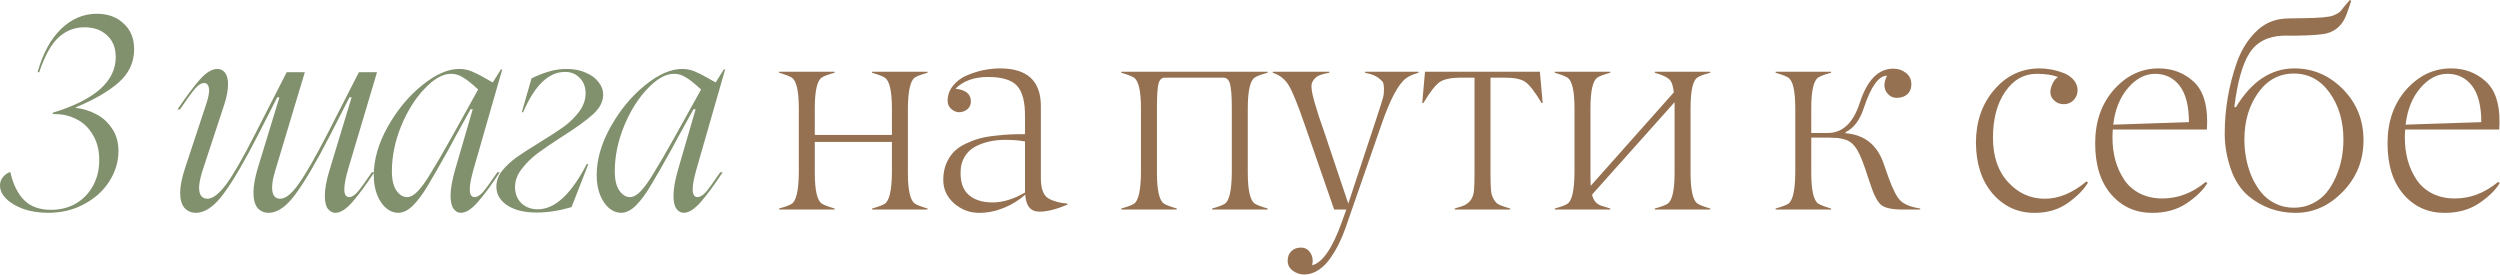 <?xml version="1.0" encoding="UTF-8"?> <svg xmlns="http://www.w3.org/2000/svg" width="799" height="88" viewBox="0 0 799 88" fill="none"><path d="M-0.001 59.282C-0.001 58.245 0.316 57.352 0.95 56.603C1.526 55.854 2.304 55.307 3.284 54.961C4.148 58.821 5.617 61.818 7.692 63.95C9.766 66.024 12.647 67.061 16.335 67.061C19.273 67.061 21.895 66.398 24.2 65.073C26.562 63.69 28.406 61.789 29.731 59.369C31.057 56.949 31.719 54.212 31.719 51.158C31.719 48.046 31.057 45.396 29.731 43.206C28.464 40.959 26.764 39.288 24.632 38.193C22.5 37.041 20.138 36.465 17.545 36.465H16.853V36.033C30.279 31.942 36.991 26.007 36.991 18.228C36.991 15.29 36.069 12.985 34.226 11.314C32.44 9.585 30.019 8.721 26.966 8.721C23.854 8.721 21.117 9.787 18.755 11.919C16.392 14.051 14.318 17.767 12.532 23.068H12.013C13.684 17.076 16.191 12.466 19.533 9.239C22.875 6.013 26.677 4.399 30.941 4.399C34.456 4.399 37.308 5.436 39.498 7.511C41.745 9.527 42.869 12.264 42.869 15.722C42.869 19.87 41.255 23.385 38.029 26.266C34.802 29.147 30.192 31.826 24.2 34.304V34.477C26.447 34.707 28.608 35.37 30.682 36.465C32.756 37.502 34.456 39.029 35.781 41.046C37.164 43.005 37.856 45.425 37.856 48.306C37.856 51.705 36.876 54.932 34.917 57.986C33.016 60.982 30.336 63.402 26.879 65.246C23.48 67.09 19.648 68.012 15.384 68.012C12.503 68.012 9.881 67.608 7.519 66.802C5.156 65.937 3.313 64.843 1.987 63.517C0.662 62.192 -0.001 60.781 -0.001 59.282ZM56.715 34.995C59.596 30.732 62.016 27.505 63.975 25.315C65.934 23.126 67.778 22.031 69.507 22.031C70.486 22.031 71.293 22.434 71.927 23.241C72.561 24.048 72.877 25.287 72.877 26.957C72.877 28.801 72.474 30.962 71.667 33.44L64.667 54.702C63.975 56.949 63.629 58.706 63.629 59.974C63.629 61.184 63.86 62.077 64.321 62.653C64.84 63.229 65.502 63.517 66.309 63.517C67.98 63.517 69.968 61.99 72.272 58.937C74.577 55.825 77.689 50.409 81.607 42.688L91.633 23.068H97.424L87.916 54.702C87.282 56.776 86.966 58.533 86.966 59.974C86.966 62.336 87.83 63.517 89.558 63.517C91.229 63.517 93.16 61.99 95.349 58.937C97.596 55.825 100.708 50.409 104.684 42.688L114.71 23.068H120.5L111.252 54.096C110.446 56.92 110.042 59.052 110.042 60.492C110.042 62.163 110.561 62.999 111.598 62.999C112.405 62.999 113.298 62.451 114.277 61.357C115.257 60.204 116.784 58.101 118.858 55.047H119.636C116.986 59.081 114.652 62.25 112.635 64.555C110.619 66.859 108.804 68.012 107.19 68.012C106.268 68.012 105.462 67.58 104.77 66.715C104.136 65.851 103.819 64.468 103.819 62.567C103.819 60.319 104.338 57.525 105.375 54.183L112.376 31.106H111.685L105.548 43.12C101.226 51.532 97.568 57.784 94.571 61.875C91.633 65.966 88.723 68.012 85.842 68.012C84.401 68.012 83.22 67.493 82.298 66.456C81.434 65.361 81.002 63.719 81.002 61.529C81.002 59.455 81.463 56.862 82.385 53.751L89.299 31.106H88.608L82.471 43.12C78.207 51.475 74.548 57.727 71.495 61.875C68.498 65.966 65.531 68.012 62.592 68.012C61.152 68.012 59.942 67.493 58.962 66.456C58.04 65.361 57.579 63.748 57.579 61.616C57.579 59.542 58.098 56.92 59.135 53.751L66.049 32.835C66.568 31.164 66.827 29.867 66.827 28.945C66.827 28.139 66.683 27.534 66.395 27.13C66.107 26.727 65.733 26.525 65.272 26.525C64.35 26.525 63.37 27.13 62.333 28.34C61.296 29.55 59.682 31.769 57.493 34.995H56.715ZM130.086 62.999C131.181 62.999 132.333 62.365 133.543 61.097C134.753 59.83 136.136 57.9 137.692 55.307C139.305 52.714 141.581 48.795 144.52 43.552L152.817 28.6C150.916 26.814 149.331 25.546 148.063 24.797C146.853 23.99 145.557 23.587 144.174 23.587C141.524 23.587 138.7 25.171 135.704 28.34C132.708 31.452 130.201 35.456 128.185 40.354C126.225 45.194 125.246 49.977 125.246 54.702C125.246 57.467 125.736 59.542 126.715 60.925C127.695 62.307 128.818 62.999 130.086 62.999ZM119.455 55.998C119.455 51.043 120.924 45.914 123.863 40.614C126.859 35.255 130.518 30.818 134.84 27.303C139.161 23.788 143.137 22.031 146.767 22.031C148.208 22.031 149.533 22.29 150.743 22.809C152.01 23.328 153.336 23.99 154.719 24.797C156.101 25.546 157.023 26.064 157.484 26.352L160.077 22.204H160.509L151.348 54.096C150.541 56.92 150.138 59.052 150.138 60.492C150.138 62.163 150.656 62.999 151.694 62.999C152.5 62.999 153.393 62.451 154.373 61.357C155.352 60.204 156.879 58.101 158.954 55.047H159.732C157.081 59.081 154.747 62.25 152.731 64.555C150.714 66.859 148.899 68.012 147.286 68.012C146.364 68.012 145.586 67.58 144.952 66.715C144.318 65.851 144.001 64.468 144.001 62.567C144.001 60.377 144.491 57.583 145.471 54.183L151.089 34.909H150.397L145.384 43.984L143.483 47.528C140.602 52.714 138.354 56.632 136.741 59.282C135.185 61.933 133.601 64.065 131.987 65.678C130.432 67.234 128.847 68.012 127.234 68.012C125.909 68.012 124.641 67.522 123.431 66.543C122.279 65.563 121.328 64.18 120.579 62.394C119.83 60.55 119.455 58.418 119.455 55.998ZM158.64 59.628C158.64 57.842 159.245 56.171 160.455 54.615C161.723 53.059 163.221 51.648 164.95 50.38C166.736 49.112 169.185 47.528 172.296 45.626C175.581 43.61 178.202 41.91 180.161 40.527C182.12 39.087 183.763 37.473 185.088 35.687C186.471 33.843 187.162 31.884 187.162 29.81C187.162 27.793 186.528 26.151 185.261 24.883C184.051 23.616 182.495 22.982 180.594 22.982C175.35 22.982 170.885 27.274 167.197 35.86H166.765L169.876 25.056C171.72 24.134 173.535 23.414 175.321 22.895C177.165 22.319 179.095 22.031 181.112 22.031C183.417 22.031 185.462 22.434 187.249 23.241C189.035 23.99 190.389 24.998 191.311 26.266C192.29 27.476 192.78 28.801 192.78 30.242C192.78 32.489 191.657 34.621 189.409 36.638C187.22 38.597 183.936 40.959 179.556 43.725C176.33 45.799 173.708 47.586 171.691 49.084C169.732 50.582 168.061 52.253 166.678 54.096C165.295 55.883 164.604 57.784 164.604 59.801C164.604 61.875 165.267 63.575 166.592 64.9C167.975 66.225 169.732 66.888 171.864 66.888C177.338 66.888 182.553 62.077 187.508 52.454H188.027L182.668 66.197C178.75 67.349 175.033 67.925 171.518 67.925C167.658 67.925 164.546 67.176 162.184 65.678C159.822 64.122 158.64 62.106 158.64 59.628ZM201.327 62.999C202.421 62.999 203.574 62.365 204.784 61.097C205.994 59.83 207.377 57.9 208.932 55.307C210.546 52.714 212.822 48.795 215.76 43.552L224.058 28.6C222.156 26.814 220.572 25.546 219.304 24.797C218.094 23.99 216.798 23.587 215.415 23.587C212.764 23.587 209.941 25.171 206.945 28.34C203.948 31.452 201.442 35.456 199.425 40.354C197.466 45.194 196.487 49.977 196.487 54.702C196.487 57.467 196.976 59.542 197.956 60.925C198.935 62.307 200.059 62.999 201.327 62.999ZM190.696 55.998C190.696 51.043 192.165 45.914 195.104 40.614C198.1 35.255 201.759 30.818 206.08 27.303C210.402 23.788 214.378 22.031 218.008 22.031C219.448 22.031 220.773 22.29 221.983 22.809C223.251 23.328 224.576 23.99 225.959 24.797C227.342 25.546 228.264 26.064 228.725 26.352L231.318 22.204H231.75L222.588 54.096C221.782 56.92 221.378 59.052 221.378 60.492C221.378 62.163 221.897 62.999 222.934 62.999C223.741 62.999 224.634 62.451 225.613 61.357C226.593 60.204 228.12 58.101 230.194 55.047H230.972C228.322 59.081 225.988 62.25 223.971 64.555C221.955 66.859 220.14 68.012 218.526 68.012C217.604 68.012 216.826 67.58 216.193 66.715C215.559 65.851 215.242 64.468 215.242 62.567C215.242 60.377 215.732 57.583 216.711 54.183L222.329 34.909H221.638L216.625 43.984L214.723 47.528C211.842 52.714 209.595 56.632 207.982 59.282C206.426 61.933 204.841 64.065 203.228 65.678C201.672 67.234 200.088 68.012 198.474 68.012C197.149 68.012 195.882 67.522 194.672 66.543C193.519 65.563 192.568 64.18 191.819 62.394C191.07 60.55 190.696 58.418 190.696 55.998Z" fill="#81906D"></path><path d="M296.448 66.637V66.975H278.723V66.637C280.748 66.074 282.099 65.568 282.774 65.118C284.237 64.161 284.997 60.855 285.053 55.2V45.367H260.407V55.2C260.407 60.771 261.152 64.063 262.644 65.076C263.347 65.526 264.712 66.046 266.737 66.637V66.975H249.012V66.637C251.038 66.074 252.389 65.568 253.064 65.118C254.499 64.161 255.244 60.855 255.3 55.2V34.648C255.3 29.077 254.555 25.799 253.064 24.815C252.389 24.364 251.038 23.844 249.012 23.253V22.916H266.737V23.253C264.74 23.788 263.375 24.294 262.644 24.773C261.152 25.757 260.407 29.049 260.407 34.648V43.13H285.053V34.648C285.053 29.077 284.293 25.799 282.774 24.815C282.099 24.364 280.748 23.844 278.723 23.253V22.916H296.448V23.253C294.422 23.816 293.071 24.322 292.396 24.773C290.961 25.729 290.216 29.021 290.159 34.648V55.2C290.159 60.771 290.905 64.063 292.396 65.076C293.071 65.526 294.422 66.046 296.448 66.637ZM321.264 44.692C319.463 44.692 317.761 44.875 316.158 45.24C314.582 45.578 313.077 46.127 311.642 46.886C310.235 47.646 309.11 48.729 308.266 50.136C307.422 51.543 307 53.189 307 55.074C306.944 58.337 307.83 60.757 309.659 62.332C311.487 63.908 314.019 64.696 317.255 64.696C320.519 64.696 323.965 63.641 327.594 61.531V45.198C325.709 44.861 323.599 44.692 321.264 44.692ZM332.237 67.65C329.395 67.65 327.876 65.835 327.679 62.206C325.653 64.006 323.346 65.427 320.758 66.468C318.197 67.509 315.595 68.03 312.95 68.03C309.912 68.03 307.239 67.017 304.932 64.991C302.625 62.965 301.471 60.461 301.471 57.479C301.471 55.566 301.781 53.85 302.4 52.331C303.047 50.811 303.849 49.559 304.805 48.575C305.79 47.562 307.042 46.689 308.561 45.958C310.109 45.226 311.586 44.664 312.992 44.27C314.427 43.876 316.087 43.581 317.972 43.384C319.886 43.158 321.531 43.018 322.91 42.962C324.289 42.905 325.85 42.877 327.594 42.877V37.138C327.623 32.524 326.764 29.274 325.02 27.389C323.304 25.532 320.209 24.604 315.736 24.604C311.318 24.604 307.858 25.856 305.354 28.36C308.646 28.697 310.292 30.048 310.292 32.411C310.292 33.424 309.94 34.24 309.236 34.859C308.533 35.478 307.661 35.815 306.62 35.872C305.635 35.872 304.749 35.506 303.961 34.774C303.202 34.043 302.836 33.199 302.864 32.242C302.864 30.413 303.441 28.796 304.594 27.389C305.748 25.954 307.211 24.857 308.983 24.097C310.756 23.338 312.542 22.775 314.343 22.409C316.172 22.043 317.93 21.86 319.618 21.86C328.312 21.86 332.659 25.87 332.659 33.888V56.846C332.659 60.222 333.432 62.389 334.98 63.345C336.499 64.274 338.553 64.85 341.141 65.076V65.413C337.596 66.904 334.628 67.65 332.237 67.65ZM405.123 66.637V66.975H387.398V66.637C389.424 66.074 390.774 65.568 391.45 65.118C392.885 64.161 393.63 60.855 393.686 55.2V34.648C393.686 30.737 393.489 28.106 393.096 26.756C392.73 25.462 392.012 24.815 390.943 24.815H372.332C371.291 24.815 370.602 25.448 370.264 26.714C369.927 27.98 369.758 30.625 369.758 34.648V55.2C369.758 60.771 370.503 64.063 371.994 65.076C372.698 65.526 374.062 66.046 376.088 66.637V66.975H358.363V66.637C360.389 66.074 361.739 65.568 362.415 65.118C363.849 64.161 364.595 60.855 364.651 55.2V34.648C364.651 29.077 363.906 25.799 362.415 24.815C361.739 24.364 360.389 23.844 358.363 23.253V22.916H405.123V23.253C403.126 23.788 401.761 24.294 401.03 24.773C399.538 25.757 398.793 29.049 398.793 34.648V55.2C398.793 60.771 399.538 64.063 401.03 65.076C401.733 65.526 403.097 66.046 405.123 66.637ZM406.771 23.253V22.916H424.833V23.253C423.258 23.535 422.076 23.872 421.288 24.266C420.5 24.66 419.867 25.335 419.389 26.292C418.911 27.248 419.164 29.401 420.149 32.749C421.077 35.956 422.034 38.896 423.019 41.569L430.91 65.076L439.604 38.784C439.97 37.602 440.547 35.829 441.334 33.466C441.897 31.75 442.206 30.554 442.263 29.879C442.403 27.769 442.249 26.489 441.799 26.038C440.983 25.166 440.195 24.561 439.435 24.224C438.704 23.858 437.649 23.535 436.27 23.253V22.916H453.362V23.253C451.561 23.76 450.211 24.364 449.31 25.068C446.863 26.925 444.26 31.848 441.503 39.839L429.94 73.094C429.377 74.698 428.73 76.231 427.998 77.694C427.295 79.185 426.395 80.733 425.297 82.336C424.228 83.94 422.962 85.234 421.499 86.219C420.036 87.204 418.503 87.71 416.899 87.738C415.521 87.738 414.283 87.33 413.185 86.514C412.088 85.726 411.54 84.657 411.54 83.307C411.54 82.069 411.933 81.056 412.721 80.268C413.509 79.509 414.522 79.129 415.76 79.129C417.082 79.129 418.095 79.692 418.798 80.817C419.502 81.886 419.699 83.208 419.389 84.784C422.737 83.884 425.902 79.241 428.885 70.857L430.277 66.975H426.395L416.984 39.839C414.789 33.48 413.101 29.316 411.919 27.347C410.71 25.321 408.993 23.957 406.771 23.253ZM482.652 66.637V66.975H464.927V66.637C466.671 66.131 467.755 65.765 468.177 65.54C469.921 64.611 470.892 63.064 471.088 60.898C471.201 59.744 471.257 57.845 471.257 55.2V24.815H466.742C463.703 24.843 461.509 25.307 460.158 26.207C458.836 27.079 457.091 29.316 454.925 32.917H454.545L455.431 22.916H492.147L493.034 32.917H492.696C490.558 29.344 488.813 27.094 487.463 26.165C486.169 25.265 483.96 24.815 480.837 24.815H476.364V55.2C476.364 57.845 476.42 59.744 476.533 60.898C476.617 61.882 476.912 62.825 477.419 63.725C477.925 64.625 478.586 65.23 479.402 65.54C480.078 65.849 481.161 66.215 482.652 66.637ZM546.59 66.637V66.975H528.865V66.637C530.862 66.102 532.227 65.596 532.959 65.118C534.45 64.133 535.195 60.827 535.195 55.2V32.664L508.819 62.206C509.241 64.034 510.197 65.202 511.689 65.709C511.97 65.821 512.955 66.131 514.643 66.637V66.975H496.918V66.637C498.944 66.074 500.294 65.568 500.969 65.118C502.404 64.161 503.15 60.855 503.206 55.2V34.648C503.206 29.077 502.46 25.799 500.969 24.815C500.294 24.364 498.944 23.844 496.918 23.253V22.916H514.643V23.253C512.645 23.788 511.281 24.294 510.549 24.773C509.058 25.757 508.312 29.049 508.312 34.648V55.2C508.312 56.973 508.341 58.365 508.397 59.378L534.942 29.541C534.745 27.431 534.253 26.024 533.465 25.321C532.677 24.59 531.144 23.9 528.865 23.253V22.916H546.59V23.253C544.536 23.788 543.171 24.294 542.496 24.773C541.033 25.729 540.302 29.021 540.302 34.648V55.2C540.302 60.771 541.047 64.063 542.538 65.076C543.214 65.526 544.564 66.046 546.59 66.637ZM613.695 66.637V66.975H608.166C604.846 66.975 602.567 66.51 601.329 65.582C600.091 64.653 598.868 62.318 597.658 58.576L596.94 56.424C595.674 52.429 594.563 49.615 593.606 47.984C593.044 47.055 592.453 46.324 591.834 45.789C591.215 45.226 590.455 44.819 589.555 44.565C588.683 44.312 587.923 44.157 587.276 44.101C586.629 44.045 585.644 44.003 584.322 43.974H578.878V55.2C578.878 60.771 579.623 64.063 581.115 65.076C581.818 65.526 583.182 66.046 585.208 66.637V66.975H567.483V66.637C569.509 66.074 570.859 65.568 571.535 65.118C572.97 64.161 573.715 60.855 573.771 55.2V34.648C573.771 29.077 573.026 25.799 571.535 24.815C570.859 24.364 569.509 23.844 567.483 23.253V22.916H585.208V23.253C583.211 23.788 581.846 24.294 581.115 24.773C579.623 25.757 578.878 29.049 578.878 34.648V42.497H584.153C588.88 42.497 592.284 39.304 594.366 32.917C596.729 25.602 600.302 21.945 605.085 21.945C606.661 21.945 608.011 22.395 609.137 23.295C610.29 24.196 610.867 25.405 610.867 26.925C610.867 28.303 610.431 29.372 609.559 30.132C608.715 30.892 607.589 31.272 606.183 31.272C604.748 31.272 603.622 30.596 602.806 29.246C601.991 27.895 602.089 26.207 603.102 24.182C600.457 24.182 597.995 27.586 595.716 34.395C594.45 38.333 592.495 40.95 589.85 42.244V42.582C595.927 43.06 599.993 46.324 602.047 52.373L603.524 56.593C604.931 60.532 606.239 63.064 607.449 64.189C608.715 65.371 610.797 66.187 613.695 66.637ZM650.329 68.03C644.928 68.058 640.44 66.018 636.867 61.91C633.35 57.831 631.564 52.415 631.507 45.663C631.507 38.938 633.449 33.297 637.331 28.739C641.214 24.182 646.039 21.889 651.807 21.86C652.988 21.86 654.212 21.973 655.478 22.198C656.772 22.423 658.081 22.789 659.403 23.295C660.725 23.774 661.808 24.491 662.653 25.448C663.525 26.404 663.975 27.516 664.003 28.782C664.003 30.02 663.581 31.089 662.737 31.989C661.893 32.861 660.852 33.297 659.614 33.297C658.348 33.297 657.321 32.903 656.533 32.116C655.07 30.821 654.901 29.007 656.027 26.672C656.505 25.687 657.082 24.997 657.757 24.604C655.9 23.928 653.621 23.591 650.92 23.591C646.841 23.591 643.493 25.49 640.876 29.288C638.26 33.086 636.951 37.996 636.951 44.017C636.951 50.009 638.583 54.764 641.847 58.281C645.082 61.77 648.965 63.514 653.495 63.514C657.968 63.514 662.413 61.671 666.831 57.986L667.337 58.323C666.071 60.518 663.947 62.684 660.964 64.822C657.982 66.96 654.437 68.03 650.329 68.03ZM699.581 39.037C699.581 33.86 698.596 29.991 696.627 27.431C694.657 24.871 692.041 23.591 688.777 23.591C685.57 23.591 682.672 25.11 680.084 28.149C677.495 31.187 675.934 35.084 675.399 39.839L699.581 39.037ZM687.933 68.03C682.588 68.058 678.199 66.102 674.766 62.164C671.334 58.225 669.618 52.767 669.618 45.789C669.618 38.84 671.629 33.1 675.652 28.571C679.676 24.097 684.43 21.86 689.917 21.86C694.193 21.86 697.851 23.211 700.889 25.912C703.956 28.613 705.461 32.988 705.405 39.037C705.405 39.656 705.377 40.444 705.321 41.4H675.23C675.174 42.132 675.146 42.962 675.146 43.89C675.146 46.507 675.455 48.954 676.074 51.233C676.722 53.512 677.664 55.58 678.902 57.437C680.14 59.294 681.8 60.757 683.882 61.826C685.992 62.895 688.412 63.43 691.141 63.43C696.092 63.43 700.692 61.671 704.941 58.154L705.489 58.492C704.167 60.715 701.973 62.867 698.906 64.949C695.839 67.003 692.182 68.03 687.933 68.03ZM727.141 65.033C728.97 65.934 730.967 66.384 733.133 66.384C735.3 66.384 737.283 65.934 739.084 65.033C740.913 64.133 742.418 62.951 743.6 61.488C744.781 60.025 745.78 58.337 746.596 56.424C747.44 54.483 748.045 52.527 748.411 50.558C748.776 48.589 748.959 46.605 748.959 44.608C748.959 38.755 747.496 33.776 744.57 29.668C741.644 25.56 737.832 23.506 733.133 23.506C728.435 23.506 724.623 25.56 721.697 29.668C718.771 33.776 717.308 38.755 717.308 44.608C717.308 46.605 717.491 48.589 717.856 50.558C718.222 52.527 718.813 54.483 719.629 56.424C720.473 58.337 721.486 60.025 722.667 61.488C723.849 62.951 725.34 64.133 727.141 65.033ZM733.809 11.394H729.673C724.749 11.591 721.162 13.462 718.911 17.007C716.689 20.496 715.085 26.207 714.1 34.141L714.565 34.31C719.572 26.01 725.818 21.86 733.302 21.86C739.239 21.86 744.401 24.069 748.79 28.486C753.179 32.931 755.374 38.362 755.374 44.776C755.374 51.247 753.179 56.734 748.79 61.235C744.43 65.765 739.393 68.03 733.682 68.03C727.943 68.03 722.892 66.215 718.532 62.586C716.056 60.475 714.185 57.578 712.919 53.892C711.653 50.178 711.02 46.464 711.02 42.751C711.02 34.873 712.328 27.234 714.944 19.835C716.295 16.065 718.264 12.871 720.853 10.255C723.469 7.61 726.578 6.175 730.179 5.95C730.686 5.894 732.557 5.852 735.792 5.824C741.166 5.767 744.486 5.472 745.752 4.937C747.018 4.403 747.834 3.882 748.2 3.376C748.284 3.292 748.411 3.137 748.579 2.912C748.748 2.659 748.917 2.433 749.086 2.237C749.283 2.011 749.48 1.786 749.677 1.561C749.846 1.364 750.085 1.083 750.394 0.717C750.704 0.351 750.915 0.112 751.027 -0L751.449 0.253C750.943 1.829 750.422 3.334 749.888 4.769C748.734 7.807 746.737 9.748 743.895 10.592C742.207 11.071 738.845 11.338 733.809 11.394ZM793.02 39.037C793.02 33.86 792.035 29.991 790.066 27.431C788.096 24.871 785.48 23.591 782.216 23.591C779.009 23.591 776.111 25.11 773.523 28.149C770.934 31.187 769.373 35.084 768.838 39.839L793.02 39.037ZM781.372 68.03C776.027 68.058 771.638 66.102 768.205 62.164C764.773 58.225 763.056 52.767 763.056 45.789C763.056 38.84 765.068 33.1 769.091 28.571C773.115 24.097 777.869 21.86 783.356 21.86C787.632 21.86 791.29 23.211 794.328 25.912C797.395 28.613 798.9 32.988 798.844 39.037C798.844 39.656 798.816 40.444 798.759 41.4H768.669C768.613 42.132 768.585 42.962 768.585 43.89C768.585 46.507 768.894 48.954 769.513 51.233C770.16 53.512 771.103 55.58 772.341 57.437C773.579 59.294 775.239 60.757 777.321 61.826C779.431 62.895 781.85 63.43 784.58 63.43C789.531 63.43 794.131 61.671 798.38 58.154L798.928 58.492C797.606 60.715 795.411 62.867 792.345 64.949C789.278 67.003 785.621 68.03 781.372 68.03Z" fill="#957151"></path></svg> 